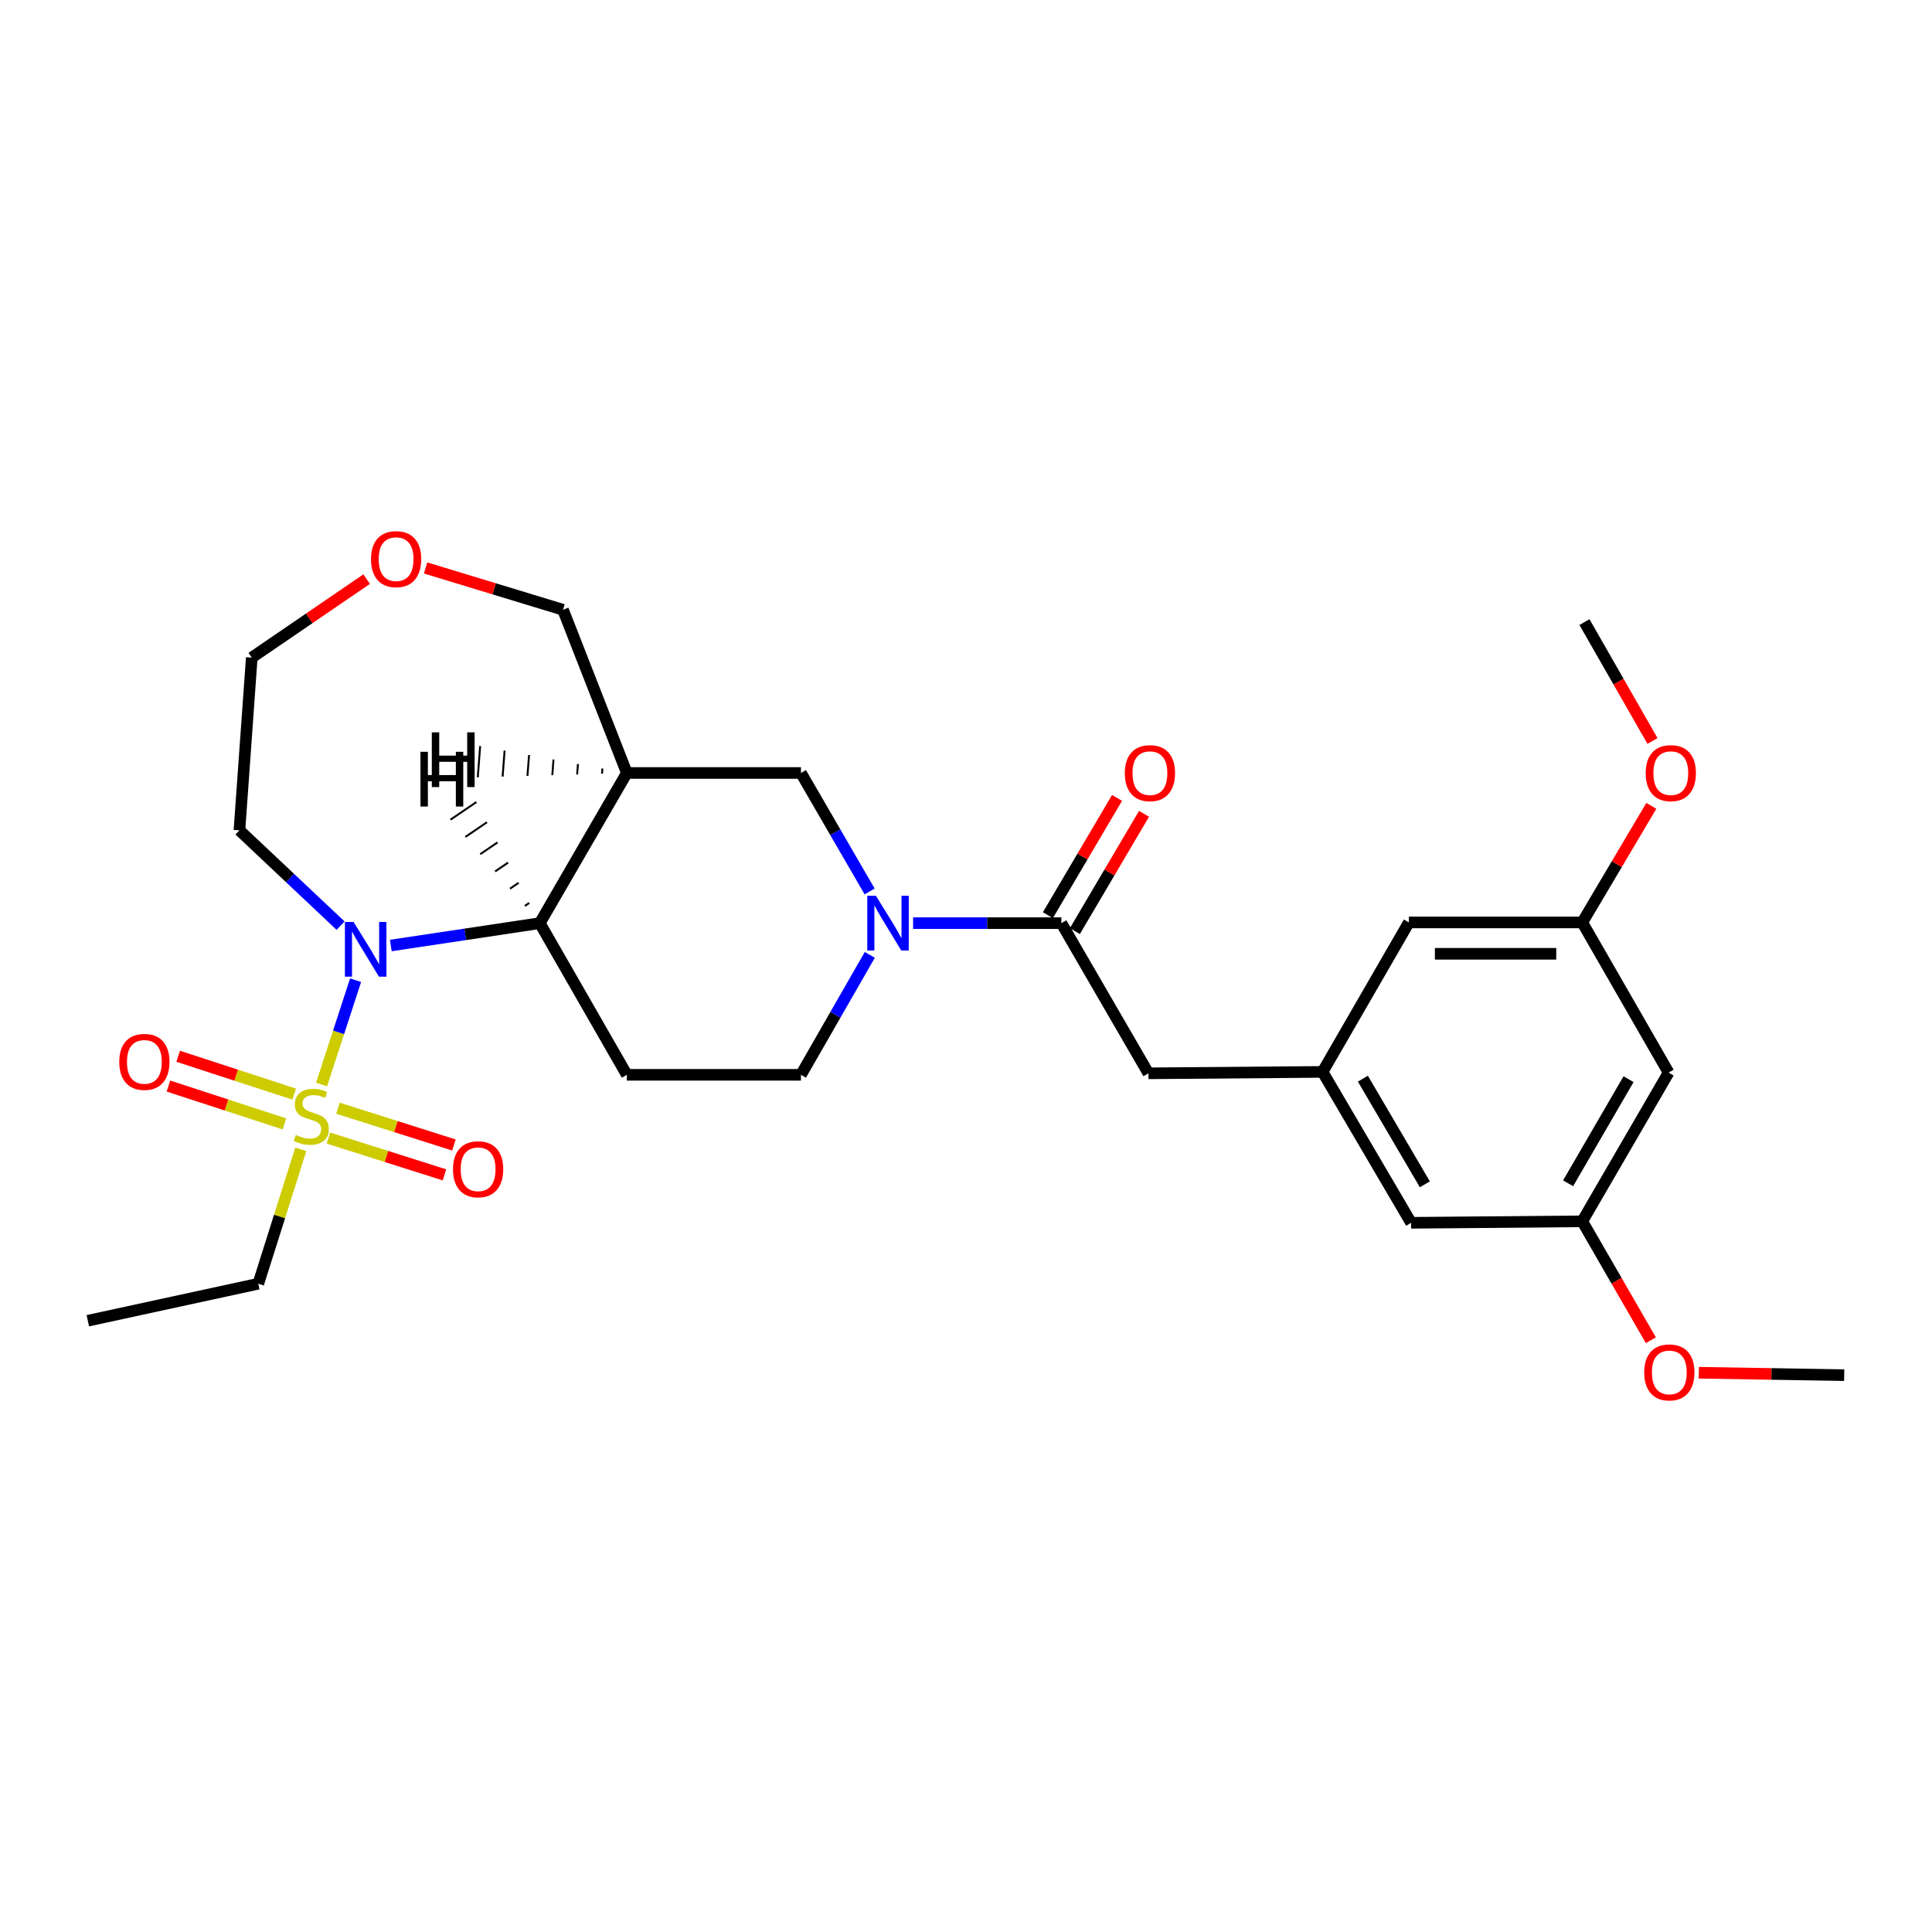 <?xml version='1.0' encoding='iso-8859-1'?>
<svg version='1.1' baseProfile='full'
              xmlns='http://www.w3.org/2000/svg'
                      xmlns:rdkit='http://www.rdkit.org/xml'
                      xmlns:xlink='http://www.w3.org/1999/xlink'
                  xml:space='preserve'
width='1000px' height='1000px' viewBox='0 0 1000 1000'>
<!-- END OF HEADER -->
<rect style='opacity:1.0;fill:#FFFFFF;stroke:none' width='1000' height='1000' x='0' y='0'> </rect>
<path class='bond-0' d='M 166.45,561.338 L 175.249,534.345' style='fill:none;fill-rule:evenodd;stroke:#CCCC00;stroke-width:6px;stroke-linecap:butt;stroke-linejoin:miter;stroke-opacity:1' />
<path class='bond-0' d='M 175.249,534.345 L 184.048,507.351' style='fill:none;fill-rule:evenodd;stroke:#0000FF;stroke-width:6px;stroke-linecap:butt;stroke-linejoin:miter;stroke-opacity:1' />
<path class='bond-7' d='M 152.272,566.314 L 122.245,556.517' style='fill:none;fill-rule:evenodd;stroke:#CCCC00;stroke-width:6px;stroke-linecap:butt;stroke-linejoin:miter;stroke-opacity:1' />
<path class='bond-7' d='M 122.245,556.517 L 92.217,546.72' style='fill:none;fill-rule:evenodd;stroke:#FF0000;stroke-width:6px;stroke-linecap:butt;stroke-linejoin:miter;stroke-opacity:1' />
<path class='bond-7' d='M 147.24,581.737 L 117.213,571.94' style='fill:none;fill-rule:evenodd;stroke:#CCCC00;stroke-width:6px;stroke-linecap:butt;stroke-linejoin:miter;stroke-opacity:1' />
<path class='bond-7' d='M 117.213,571.94 L 87.185,562.143' style='fill:none;fill-rule:evenodd;stroke:#FF0000;stroke-width:6px;stroke-linecap:butt;stroke-linejoin:miter;stroke-opacity:1' />
<path class='bond-8' d='M 170,589.061 L 200.024,598.586' style='fill:none;fill-rule:evenodd;stroke:#CCCC00;stroke-width:6px;stroke-linecap:butt;stroke-linejoin:miter;stroke-opacity:1' />
<path class='bond-8' d='M 200.024,598.586 L 230.048,608.112' style='fill:none;fill-rule:evenodd;stroke:#FF0000;stroke-width:6px;stroke-linecap:butt;stroke-linejoin:miter;stroke-opacity:1' />
<path class='bond-8' d='M 174.906,573.597 L 204.93,583.123' style='fill:none;fill-rule:evenodd;stroke:#CCCC00;stroke-width:6px;stroke-linecap:butt;stroke-linejoin:miter;stroke-opacity:1' />
<path class='bond-8' d='M 204.93,583.123 L 234.954,592.648' style='fill:none;fill-rule:evenodd;stroke:#FF0000;stroke-width:6px;stroke-linecap:butt;stroke-linejoin:miter;stroke-opacity:1' />
<path class='bond-20' d='M 155.685,594.884 L 144.688,629.672' style='fill:none;fill-rule:evenodd;stroke:#CCCC00;stroke-width:6px;stroke-linecap:butt;stroke-linejoin:miter;stroke-opacity:1' />
<path class='bond-20' d='M 144.688,629.672 L 133.69,664.46' style='fill:none;fill-rule:evenodd;stroke:#000000;stroke-width:6px;stroke-linecap:butt;stroke-linejoin:miter;stroke-opacity:1' />
<path class='bond-2' d='M 202.282,489.396 L 240.837,483.609' style='fill:none;fill-rule:evenodd;stroke:#0000FF;stroke-width:6px;stroke-linecap:butt;stroke-linejoin:miter;stroke-opacity:1' />
<path class='bond-2' d='M 240.837,483.609 L 279.392,477.822' style='fill:none;fill-rule:evenodd;stroke:#000000;stroke-width:6px;stroke-linecap:butt;stroke-linejoin:miter;stroke-opacity:1' />
<path class='bond-14' d='M 176.279,479.113 L 150.104,454.444' style='fill:none;fill-rule:evenodd;stroke:#0000FF;stroke-width:6px;stroke-linecap:butt;stroke-linejoin:miter;stroke-opacity:1' />
<path class='bond-14' d='M 150.104,454.444 L 123.929,429.775' style='fill:none;fill-rule:evenodd;stroke:#000000;stroke-width:6px;stroke-linecap:butt;stroke-linejoin:miter;stroke-opacity:1' />
<path class='bond-1' d='M 450.206,494.245 L 432.391,525.285' style='fill:none;fill-rule:evenodd;stroke:#0000FF;stroke-width:6px;stroke-linecap:butt;stroke-linejoin:miter;stroke-opacity:1' />
<path class='bond-1' d='M 432.391,525.285 L 414.576,556.324' style='fill:none;fill-rule:evenodd;stroke:#000000;stroke-width:6px;stroke-linecap:butt;stroke-linejoin:miter;stroke-opacity:1' />
<path class='bond-4' d='M 472.615,477.822 L 510.989,477.822' style='fill:none;fill-rule:evenodd;stroke:#0000FF;stroke-width:6px;stroke-linecap:butt;stroke-linejoin:miter;stroke-opacity:1' />
<path class='bond-4' d='M 510.989,477.822 L 549.363,477.822' style='fill:none;fill-rule:evenodd;stroke:#000000;stroke-width:6px;stroke-linecap:butt;stroke-linejoin:miter;stroke-opacity:1' />
<path class='bond-29' d='M 450.121,461.416 L 432.349,430.756' style='fill:none;fill-rule:evenodd;stroke:#0000FF;stroke-width:6px;stroke-linecap:butt;stroke-linejoin:miter;stroke-opacity:1' />
<path class='bond-29' d='M 432.349,430.756 L 414.576,400.095' style='fill:none;fill-rule:evenodd;stroke:#000000;stroke-width:6px;stroke-linecap:butt;stroke-linejoin:miter;stroke-opacity:1' />
<path class='bond-3' d='M 279.392,477.822 L 324.448,400.095' style='fill:none;fill-rule:evenodd;stroke:#000000;stroke-width:6px;stroke-linecap:butt;stroke-linejoin:miter;stroke-opacity:1' />
<path class='bond-6' d='M 279.392,477.822 L 324.448,556.324' style='fill:none;fill-rule:evenodd;stroke:#000000;stroke-width:6px;stroke-linecap:butt;stroke-linejoin:miter;stroke-opacity:1' />
<path class='bond-31' d='M 273.923,467.376 L 271.687,468.897' style='fill:none;fill-rule:evenodd;stroke:#000000;stroke-width:1.0px;stroke-linecap:butt;stroke-linejoin:miter;stroke-opacity:1' />
<path class='bond-31' d='M 268.454,456.93 L 263.983,459.971' style='fill:none;fill-rule:evenodd;stroke:#000000;stroke-width:1.0px;stroke-linecap:butt;stroke-linejoin:miter;stroke-opacity:1' />
<path class='bond-31' d='M 262.985,446.484 L 256.278,451.046' style='fill:none;fill-rule:evenodd;stroke:#000000;stroke-width:1.0px;stroke-linecap:butt;stroke-linejoin:miter;stroke-opacity:1' />
<path class='bond-31' d='M 257.516,436.038 L 248.573,442.121' style='fill:none;fill-rule:evenodd;stroke:#000000;stroke-width:1.0px;stroke-linecap:butt;stroke-linejoin:miter;stroke-opacity:1' />
<path class='bond-31' d='M 252.047,425.593 L 240.868,433.195' style='fill:none;fill-rule:evenodd;stroke:#000000;stroke-width:1.0px;stroke-linecap:butt;stroke-linejoin:miter;stroke-opacity:1' />
<path class='bond-31' d='M 246.578,415.147 L 233.163,424.27' style='fill:none;fill-rule:evenodd;stroke:#000000;stroke-width:1.0px;stroke-linecap:butt;stroke-linejoin:miter;stroke-opacity:1' />
<path class='bond-5' d='M 324.448,400.095 L 414.576,400.095' style='fill:none;fill-rule:evenodd;stroke:#000000;stroke-width:6px;stroke-linecap:butt;stroke-linejoin:miter;stroke-opacity:1' />
<path class='bond-21' d='M 324.448,400.095 L 291.406,315.609' style='fill:none;fill-rule:evenodd;stroke:#000000;stroke-width:6px;stroke-linecap:butt;stroke-linejoin:miter;stroke-opacity:1' />
<path class='bond-32' d='M 311.795,397.773 L 311.589,400.469' style='fill:none;fill-rule:evenodd;stroke:#000000;stroke-width:1.0px;stroke-linecap:butt;stroke-linejoin:miter;stroke-opacity:1' />
<path class='bond-32' d='M 299.142,395.45 L 298.73,400.842' style='fill:none;fill-rule:evenodd;stroke:#000000;stroke-width:1.0px;stroke-linecap:butt;stroke-linejoin:miter;stroke-opacity:1' />
<path class='bond-32' d='M 286.49,393.127 L 285.872,401.215' style='fill:none;fill-rule:evenodd;stroke:#000000;stroke-width:1.0px;stroke-linecap:butt;stroke-linejoin:miter;stroke-opacity:1' />
<path class='bond-32' d='M 273.837,390.804 L 273.013,401.588' style='fill:none;fill-rule:evenodd;stroke:#000000;stroke-width:1.0px;stroke-linecap:butt;stroke-linejoin:miter;stroke-opacity:1' />
<path class='bond-32' d='M 261.185,388.482 L 260.155,401.962' style='fill:none;fill-rule:evenodd;stroke:#000000;stroke-width:1.0px;stroke-linecap:butt;stroke-linejoin:miter;stroke-opacity:1' />
<path class='bond-32' d='M 248.532,386.159 L 247.296,402.335' style='fill:none;fill-rule:evenodd;stroke:#000000;stroke-width:1.0px;stroke-linecap:butt;stroke-linejoin:miter;stroke-opacity:1' />
<path class='bond-11' d='M 549.363,477.822 L 594.428,555.549' style='fill:none;fill-rule:evenodd;stroke:#000000;stroke-width:6px;stroke-linecap:butt;stroke-linejoin:miter;stroke-opacity:1' />
<path class='bond-12' d='M 556.35,481.943 L 574.253,451.587' style='fill:none;fill-rule:evenodd;stroke:#000000;stroke-width:6px;stroke-linecap:butt;stroke-linejoin:miter;stroke-opacity:1' />
<path class='bond-12' d='M 574.253,451.587 L 592.155,421.232' style='fill:none;fill-rule:evenodd;stroke:#FF0000;stroke-width:6px;stroke-linecap:butt;stroke-linejoin:miter;stroke-opacity:1' />
<path class='bond-12' d='M 542.376,473.702 L 560.279,443.346' style='fill:none;fill-rule:evenodd;stroke:#000000;stroke-width:6px;stroke-linecap:butt;stroke-linejoin:miter;stroke-opacity:1' />
<path class='bond-12' d='M 560.279,443.346 L 578.181,412.991' style='fill:none;fill-rule:evenodd;stroke:#FF0000;stroke-width:6px;stroke-linecap:butt;stroke-linejoin:miter;stroke-opacity:1' />
<path class='bond-10' d='M 324.448,556.324 L 414.576,556.324' style='fill:none;fill-rule:evenodd;stroke:#000000;stroke-width:6px;stroke-linecap:butt;stroke-linejoin:miter;stroke-opacity:1' />
<path class='bond-9' d='M 684.556,554.81 L 594.428,555.549' style='fill:none;fill-rule:evenodd;stroke:#000000;stroke-width:6px;stroke-linecap:butt;stroke-linejoin:miter;stroke-opacity:1' />
<path class='bond-18' d='M 684.556,554.81 L 729.233,477.453' style='fill:none;fill-rule:evenodd;stroke:#000000;stroke-width:6px;stroke-linecap:butt;stroke-linejoin:miter;stroke-opacity:1' />
<path class='bond-19' d='M 684.556,554.81 L 730.387,632.924' style='fill:none;fill-rule:evenodd;stroke:#000000;stroke-width:6px;stroke-linecap:butt;stroke-linejoin:miter;stroke-opacity:1' />
<path class='bond-19' d='M 705.423,558.318 L 737.505,612.998' style='fill:none;fill-rule:evenodd;stroke:#000000;stroke-width:6px;stroke-linecap:butt;stroke-linejoin:miter;stroke-opacity:1' />
<path class='bond-13' d='M 863.669,555.18 L 818.974,632.158' style='fill:none;fill-rule:evenodd;stroke:#000000;stroke-width:6px;stroke-linecap:butt;stroke-linejoin:miter;stroke-opacity:1' />
<path class='bond-13' d='M 842.935,558.58 L 811.648,612.466' style='fill:none;fill-rule:evenodd;stroke:#000000;stroke-width:6px;stroke-linecap:butt;stroke-linejoin:miter;stroke-opacity:1' />
<path class='bond-30' d='M 863.669,555.18 L 818.974,477.453' style='fill:none;fill-rule:evenodd;stroke:#000000;stroke-width:6px;stroke-linecap:butt;stroke-linejoin:miter;stroke-opacity:1' />
<path class='bond-24' d='M 123.929,429.775 L 130.311,340.385' style='fill:none;fill-rule:evenodd;stroke:#000000;stroke-width:6px;stroke-linecap:butt;stroke-linejoin:miter;stroke-opacity:1' />
<path class='bond-15' d='M 818.974,632.158 L 730.387,632.924' style='fill:none;fill-rule:evenodd;stroke:#000000;stroke-width:6px;stroke-linecap:butt;stroke-linejoin:miter;stroke-opacity:1' />
<path class='bond-23' d='M 818.974,632.158 L 836.725,662.928' style='fill:none;fill-rule:evenodd;stroke:#000000;stroke-width:6px;stroke-linecap:butt;stroke-linejoin:miter;stroke-opacity:1' />
<path class='bond-23' d='M 836.725,662.928 L 854.476,693.698' style='fill:none;fill-rule:evenodd;stroke:#FF0000;stroke-width:6px;stroke-linecap:butt;stroke-linejoin:miter;stroke-opacity:1' />
<path class='bond-16' d='M 818.974,477.453 L 729.233,477.453' style='fill:none;fill-rule:evenodd;stroke:#000000;stroke-width:6px;stroke-linecap:butt;stroke-linejoin:miter;stroke-opacity:1' />
<path class='bond-16' d='M 805.513,493.676 L 742.694,493.676' style='fill:none;fill-rule:evenodd;stroke:#000000;stroke-width:6px;stroke-linecap:butt;stroke-linejoin:miter;stroke-opacity:1' />
<path class='bond-22' d='M 818.974,477.453 L 836.851,447.278' style='fill:none;fill-rule:evenodd;stroke:#000000;stroke-width:6px;stroke-linecap:butt;stroke-linejoin:miter;stroke-opacity:1' />
<path class='bond-22' d='M 836.851,447.278 L 854.728,417.103' style='fill:none;fill-rule:evenodd;stroke:#FF0000;stroke-width:6px;stroke-linecap:butt;stroke-linejoin:miter;stroke-opacity:1' />
<path class='bond-17' d='M 189.765,299.757 L 160.038,320.071' style='fill:none;fill-rule:evenodd;stroke:#FF0000;stroke-width:6px;stroke-linecap:butt;stroke-linejoin:miter;stroke-opacity:1' />
<path class='bond-17' d='M 160.038,320.071 L 130.311,340.385' style='fill:none;fill-rule:evenodd;stroke:#000000;stroke-width:6px;stroke-linecap:butt;stroke-linejoin:miter;stroke-opacity:1' />
<path class='bond-28' d='M 220.284,293.969 L 255.845,304.789' style='fill:none;fill-rule:evenodd;stroke:#FF0000;stroke-width:6px;stroke-linecap:butt;stroke-linejoin:miter;stroke-opacity:1' />
<path class='bond-28' d='M 255.845,304.789 L 291.406,315.609' style='fill:none;fill-rule:evenodd;stroke:#000000;stroke-width:6px;stroke-linecap:butt;stroke-linejoin:miter;stroke-opacity:1' />
<path class='bond-27' d='M 133.69,664.46 L 45.455,683.604' style='fill:none;fill-rule:evenodd;stroke:#000000;stroke-width:6px;stroke-linecap:butt;stroke-linejoin:miter;stroke-opacity:1' />
<path class='bond-25' d='M 855.324,383.526 L 837.721,352.762' style='fill:none;fill-rule:evenodd;stroke:#FF0000;stroke-width:6px;stroke-linecap:butt;stroke-linejoin:miter;stroke-opacity:1' />
<path class='bond-25' d='M 837.721,352.762 L 820.119,321.999' style='fill:none;fill-rule:evenodd;stroke:#000000;stroke-width:6px;stroke-linecap:butt;stroke-linejoin:miter;stroke-opacity:1' />
<path class='bond-26' d='M 879.301,710.527 L 916.923,711.152' style='fill:none;fill-rule:evenodd;stroke:#FF0000;stroke-width:6px;stroke-linecap:butt;stroke-linejoin:miter;stroke-opacity:1' />
<path class='bond-26' d='M 916.923,711.152 L 954.545,711.778' style='fill:none;fill-rule:evenodd;stroke:#000000;stroke-width:6px;stroke-linecap:butt;stroke-linejoin:miter;stroke-opacity:1' />
<path  class='atom-0' d='M 153.108 587.45
Q 153.428 587.57, 154.748 588.13
Q 156.068 588.69, 157.508 589.05
Q 158.988 589.37, 160.428 589.37
Q 163.108 589.37, 164.668 588.09
Q 166.228 586.77, 166.228 584.49
Q 166.228 582.93, 165.428 581.97
Q 164.668 581.01, 163.468 580.49
Q 162.268 579.97, 160.268 579.37
Q 157.748 578.61, 156.228 577.89
Q 154.748 577.17, 153.668 575.65
Q 152.628 574.13, 152.628 571.57
Q 152.628 568.01, 155.028 565.81
Q 157.468 563.61, 162.268 563.61
Q 165.548 563.61, 169.268 565.17
L 168.348 568.25
Q 164.948 566.85, 162.388 566.85
Q 159.628 566.85, 158.108 568.01
Q 156.588 569.13, 156.628 571.09
Q 156.628 572.61, 157.388 573.53
Q 158.188 574.45, 159.308 574.97
Q 160.468 575.49, 162.388 576.09
Q 164.948 576.89, 166.468 577.69
Q 167.988 578.49, 169.068 580.13
Q 170.188 581.73, 170.188 584.49
Q 170.188 588.41, 167.548 590.53
Q 164.948 592.61, 160.588 592.61
Q 158.068 592.61, 156.148 592.05
Q 154.268 591.53, 152.028 590.61
L 153.108 587.45
' fill='#CCCC00'/>
<path  class='atom-1' d='M 183.004 477.19
L 192.284 492.19
Q 193.204 493.67, 194.684 496.35
Q 196.164 499.03, 196.244 499.19
L 196.244 477.19
L 200.004 477.19
L 200.004 505.51
L 196.124 505.51
L 186.164 489.11
Q 185.004 487.19, 183.764 484.99
Q 182.564 482.79, 182.204 482.11
L 182.204 505.51
L 178.524 505.51
L 178.524 477.19
L 183.004 477.19
' fill='#0000FF'/>
<path  class='atom-2' d='M 453.371 463.662
L 462.651 478.662
Q 463.571 480.142, 465.051 482.822
Q 466.531 485.502, 466.611 485.662
L 466.611 463.662
L 470.371 463.662
L 470.371 491.982
L 466.491 491.982
L 456.531 475.582
Q 455.371 473.662, 454.131 471.462
Q 452.931 469.262, 452.571 468.582
L 452.571 491.982
L 448.891 491.982
L 448.891 463.662
L 453.371 463.662
' fill='#0000FF'/>
<path  class='atom-8' d='M 61.728 549.626
Q 61.728 542.826, 65.088 539.026
Q 68.448 535.226, 74.728 535.226
Q 81.008 535.226, 84.368 539.026
Q 87.728 542.826, 87.728 549.626
Q 87.728 556.506, 84.328 560.426
Q 80.928 564.306, 74.728 564.306
Q 68.488 564.306, 65.088 560.426
Q 61.728 556.546, 61.728 549.626
M 74.728 561.106
Q 79.048 561.106, 81.368 558.226
Q 83.728 555.306, 83.728 549.626
Q 83.728 544.066, 81.368 541.266
Q 79.048 538.426, 74.728 538.426
Q 70.408 538.426, 68.048 541.226
Q 65.728 544.026, 65.728 549.626
Q 65.728 555.346, 68.048 558.226
Q 70.408 561.106, 74.728 561.106
' fill='#FF0000'/>
<path  class='atom-9' d='M 234.469 605.209
Q 234.469 598.409, 237.829 594.609
Q 241.189 590.809, 247.469 590.809
Q 253.749 590.809, 257.109 594.609
Q 260.469 598.409, 260.469 605.209
Q 260.469 612.089, 257.069 616.009
Q 253.669 619.889, 247.469 619.889
Q 241.229 619.889, 237.829 616.009
Q 234.469 612.129, 234.469 605.209
M 247.469 616.689
Q 251.789 616.689, 254.109 613.809
Q 256.469 610.889, 256.469 605.209
Q 256.469 599.649, 254.109 596.849
Q 251.789 594.009, 247.469 594.009
Q 243.149 594.009, 240.789 596.809
Q 238.469 599.609, 238.469 605.209
Q 238.469 610.929, 240.789 613.809
Q 243.149 616.689, 247.469 616.689
' fill='#FF0000'/>
<path  class='atom-13' d='M 582.203 400.175
Q 582.203 393.375, 585.563 389.575
Q 588.923 385.775, 595.203 385.775
Q 601.483 385.775, 604.843 389.575
Q 608.203 393.375, 608.203 400.175
Q 608.203 407.055, 604.803 410.975
Q 601.403 414.855, 595.203 414.855
Q 588.963 414.855, 585.563 410.975
Q 582.203 407.095, 582.203 400.175
M 595.203 411.655
Q 599.523 411.655, 601.843 408.775
Q 604.203 405.855, 604.203 400.175
Q 604.203 394.615, 601.843 391.815
Q 599.523 388.975, 595.203 388.975
Q 590.883 388.975, 588.523 391.775
Q 586.203 394.575, 586.203 400.175
Q 586.203 405.895, 588.523 408.775
Q 590.883 411.655, 595.203 411.655
' fill='#FF0000'/>
<path  class='atom-18' d='M 192.027 289.407
Q 192.027 282.607, 195.387 278.807
Q 198.747 275.007, 205.027 275.007
Q 211.307 275.007, 214.667 278.807
Q 218.027 282.607, 218.027 289.407
Q 218.027 296.287, 214.627 300.207
Q 211.227 304.087, 205.027 304.087
Q 198.787 304.087, 195.387 300.207
Q 192.027 296.327, 192.027 289.407
M 205.027 300.887
Q 209.347 300.887, 211.667 298.007
Q 214.027 295.087, 214.027 289.407
Q 214.027 283.847, 211.667 281.047
Q 209.347 278.207, 205.027 278.207
Q 200.707 278.207, 198.347 281.007
Q 196.027 283.807, 196.027 289.407
Q 196.027 295.127, 198.347 298.007
Q 200.707 300.887, 205.027 300.887
' fill='#FF0000'/>
<path  class='atom-23' d='M 851.804 400.175
Q 851.804 393.375, 855.164 389.575
Q 858.524 385.775, 864.804 385.775
Q 871.084 385.775, 874.444 389.575
Q 877.804 393.375, 877.804 400.175
Q 877.804 407.055, 874.404 410.975
Q 871.004 414.855, 864.804 414.855
Q 858.564 414.855, 855.164 410.975
Q 851.804 407.095, 851.804 400.175
M 864.804 411.655
Q 869.124 411.655, 871.444 408.775
Q 873.804 405.855, 873.804 400.175
Q 873.804 394.615, 871.444 391.815
Q 869.124 388.975, 864.804 388.975
Q 860.484 388.975, 858.124 391.775
Q 855.804 394.575, 855.804 400.175
Q 855.804 405.895, 858.124 408.775
Q 860.484 411.655, 864.804 411.655
' fill='#FF0000'/>
<path  class='atom-24' d='M 851.038 710.353
Q 851.038 703.553, 854.398 699.753
Q 857.758 695.953, 864.038 695.953
Q 870.318 695.953, 873.678 699.753
Q 877.038 703.553, 877.038 710.353
Q 877.038 717.233, 873.638 721.153
Q 870.238 725.033, 864.038 725.033
Q 857.798 725.033, 854.398 721.153
Q 851.038 717.273, 851.038 710.353
M 864.038 721.833
Q 868.358 721.833, 870.678 718.953
Q 873.038 716.033, 873.038 710.353
Q 873.038 704.793, 870.678 701.993
Q 868.358 699.153, 864.038 699.153
Q 859.718 699.153, 857.358 701.953
Q 855.038 704.753, 855.038 710.353
Q 855.038 716.073, 857.358 718.953
Q 859.718 721.833, 864.038 721.833
' fill='#FF0000'/>
<path  class='atom-29' d='M 217.628 389.135
L 221.468 389.135
L 221.468 401.175
L 235.948 401.175
L 235.948 389.135
L 239.788 389.135
L 239.788 417.455
L 235.948 417.455
L 235.948 404.375
L 221.468 404.375
L 221.468 417.455
L 217.628 417.455
L 217.628 389.135
' fill='#000000'/>
<path  class='atom-30' d='M 223.501 379.068
L 227.341 379.068
L 227.341 391.108
L 241.821 391.108
L 241.821 379.068
L 245.661 379.068
L 245.661 407.388
L 241.821 407.388
L 241.821 394.308
L 227.341 394.308
L 227.341 407.388
L 223.501 407.388
L 223.501 379.068
' fill='#000000'/>
</svg>
